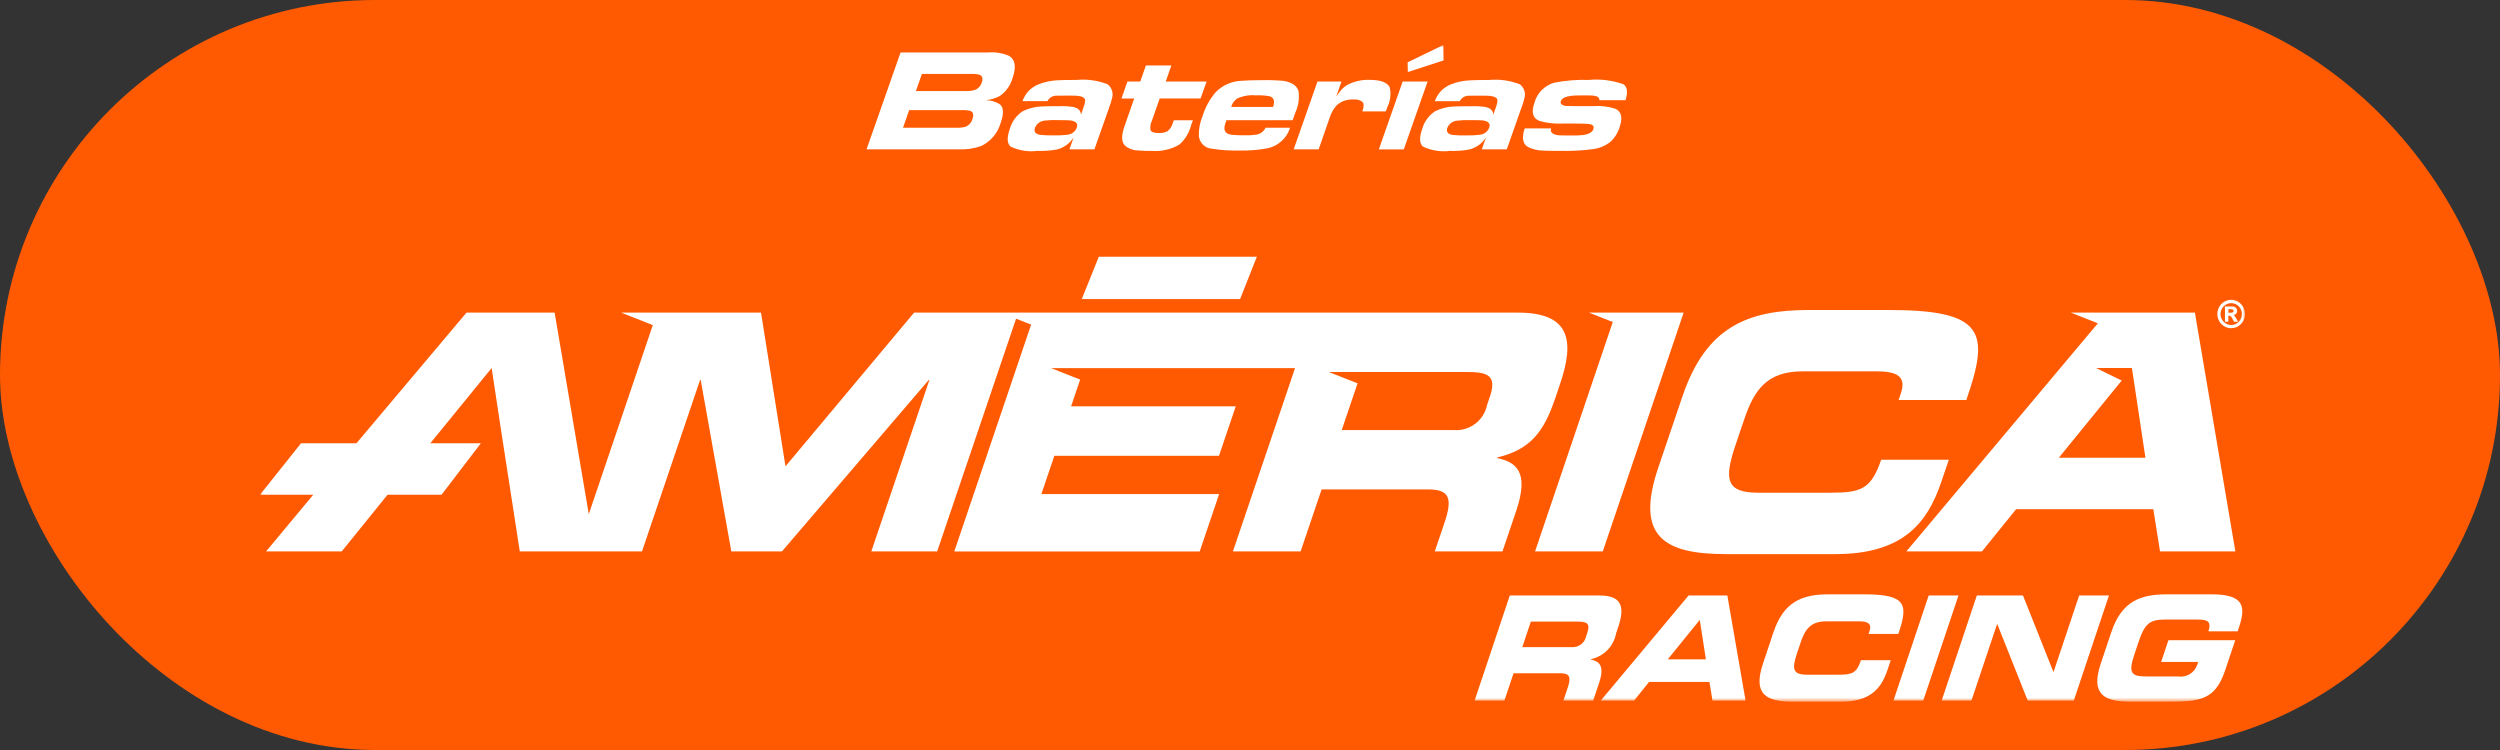<svg width="500" height="150" viewBox="0 0 500 150" fill="none" xmlns="http://www.w3.org/2000/svg">
<rect x="0" y="0" width="500" height="150" fill="#333333" stroke="none"/>
<rect width="500" height="150" rx="75" fill="#FF5A02"/>
<mask id="mask0_1141_3" style="mask-type:luminance" maskUnits="userSpaceOnUse" x="52" y="9" width="397" height="132">
<path d="M449 9H52V140.339H449V9Z" fill="white"/>
</mask>
<g mask="url(#mask0_1141_3)">
<path d="M311.022 79.742L312.04 76.707C314.945 68.133 314.039 62.525 303.611 62.525H182.817L157.098 93.265L152.205 62.525H124.242L130.563 65.02L117.756 102.829L110.926 62.525H93.302L71.284 88.659H60.2L52 98.949H62.649L53.217 110.285H68.341L77.506 98.949H88.312L96.168 88.659H86.057L98.332 73.606L99.91 84.082L103.958 110.285H128.397L140.018 75.982H140.138L146.265 110.285H156.39L185.76 75.982H185.882L174.261 110.285H187.432L203.216 63.734L206.225 64.923L190.859 110.288H239.94L243.83 98.809H208.277L210.868 91.157H243.8L247.152 81.261H214.221L216.033 75.915L210.217 73.624H216.81H259.008L246.582 110.285H260.123L264.323 97.882H285.605C289.814 97.882 290.598 99.532 288.9 104.545L286.955 110.285H300.493L303.242 102.17C305.9 94.321 303.194 92.409 299.424 91.615L299.469 91.483C306.226 89.902 308.843 86.137 311.009 79.742M297.947 79.411L297.413 80.994C297.104 82.505 296.252 83.851 295.017 84.775C293.783 85.7 292.252 86.139 290.715 86.009H268.346L271.51 76.666L265.764 74.398H293.439C297.708 74.398 299.391 75.19 297.96 79.411M438.98 62.525H421.356L421.343 62.54V62.525H414.18L419.574 64.656L381.271 110.285H396.395L403.22 101.841H430.663L432.01 110.285H447.073L438.98 62.525ZM411.766 91.546L424.342 76.106L419.22 73.601H426.384L429.087 91.546H411.766ZM317.801 62.525L322.557 64.401L307.012 110.285H320.553L336.729 62.525H317.801ZM388.244 96.431L389.771 91.946H376.233C374.222 97.882 372.16 98.542 366.071 98.542H351.619C345.214 98.542 344.765 95.902 347.113 88.978L348.856 83.83C350.865 77.894 353.439 74.266 360.567 74.266H375.332C379.357 74.266 381.34 75.256 380.169 78.688L379.723 80.004H393.261C397.966 66.484 396.983 61.998 377.712 61.998H361.796C349.6 61.998 341.224 65.308 336.487 79.281L331.65 93.537C326.915 107.523 333.055 110.82 345.249 110.82H367.081C380.68 110.82 385.51 104.489 388.236 96.442" fill="white"/>
<path d="M251.374 51.342H219.759L216.355 59.819H248.017L251.374 51.342Z" fill="white"/>
<path d="M301.96 119.098H319.936C324.518 119.098 324.93 121.564 323.668 125.337L323.22 126.671C322.984 127.937 322.378 129.103 321.478 130.023C320.577 130.943 319.424 131.574 318.164 131.836L318.146 131.895C319.798 132.244 320.992 133.084 319.836 136.538L318.64 140.102H312.685L313.531 137.577C314.269 135.372 313.92 134.647 312.069 134.647H302.709L300.881 140.105H294.924L301.96 119.098ZM304.458 129.428H314.302C314.977 129.486 315.65 129.294 316.192 128.887C316.734 128.48 317.107 127.888 317.24 127.224L317.474 126.526C318.098 124.668 317.354 124.321 315.478 124.321H306.168L304.458 129.428Z" fill="white"/>
<path d="M337.719 119.092H345.47L349.111 140.104H342.492L341.886 136.387H329.814L326.826 140.104H320.166L337.719 119.092ZM333.557 131.861H341.176L339.956 123.969L333.557 131.861Z" fill="white"/>
<path d="M354.685 126.467C356.745 120.314 360.423 118.865 365.79 118.865H372.793C381.27 118.865 381.703 120.836 379.667 126.785H373.712L373.906 126.205C374.415 124.697 373.539 124.262 371.767 124.262H365.276C362.137 124.262 361.011 125.858 360.138 128.468L359.375 130.733C358.356 133.788 358.557 134.941 361.373 134.941H367.737C370.418 134.941 371.322 134.651 372.195 132.037H378.152L377.49 134.012C376.306 137.551 374.193 140.338 368.208 140.338H358.606C353.239 140.338 350.533 138.887 352.593 132.734L354.685 126.467Z" fill="white"/>
<path d="M385.741 119.092H391.696L384.652 140.102H378.697L385.741 119.092Z" fill="white"/>
<path d="M395.366 119.092H404.594L410.671 134.366H410.722L415.834 119.092H421.791L414.764 140.102H405.536L399.46 124.827H399.409L394.294 140.102H388.34L395.366 119.092Z" fill="white"/>
<path d="M422.246 126.467C424.303 120.314 427.984 118.865 433.35 118.865H442.309C449.073 118.865 449.124 121.503 447.757 125.596L447.533 126.263H441.678C442.375 124.176 441.364 123.911 439.458 123.911H432.994C429.988 123.911 428.949 124.697 427.742 128.295L426.869 130.906C425.662 134.506 426.179 135.288 429.186 135.288H435.55C436.364 135.426 437.2 135.272 437.911 134.852C438.622 134.433 439.162 133.776 439.435 132.997L439.636 132.386H432.23L433.689 128.035H447.049L445.046 134.012C443.027 140.048 440.03 140.338 433.322 140.338H426.161C420.795 140.338 418.091 138.887 420.148 132.734L422.246 126.467Z" fill="white"/>
<path d="M446.915 63.145C446.864 63.089 446.804 63.042 446.739 63.005C446.919 62.966 447.084 62.878 447.215 62.75C447.357 62.591 447.43 62.383 447.421 62.17C447.422 62.054 447.4 61.938 447.357 61.831C447.313 61.724 447.249 61.626 447.167 61.543C447.063 61.451 446.943 61.381 446.811 61.337C446.68 61.294 446.541 61.277 446.403 61.289H444.99V64.344H445.667V63.134H445.772C445.844 63.131 445.916 63.141 445.985 63.166C446.053 63.19 446.115 63.228 446.169 63.277C446.322 63.444 446.448 63.635 446.541 63.842L446.795 64.351H447.625L447.248 63.689C447.151 63.511 447.038 63.34 446.912 63.18M446.706 62.226C446.705 62.271 446.693 62.315 446.673 62.355C446.652 62.395 446.622 62.43 446.586 62.457C446.436 62.529 446.269 62.559 446.103 62.546H445.678V61.846H446.164C446.311 61.84 446.458 61.875 446.586 61.948C446.628 61.976 446.662 62.014 446.684 62.058C446.706 62.103 446.717 62.153 446.714 62.203" fill="white"/>
<path d="M448.204 60.811C447.943 60.534 447.627 60.316 447.276 60.17C446.925 60.025 446.547 59.955 446.167 59.966C445.75 59.98 445.341 60.087 444.97 60.279C444.524 60.51 444.152 60.863 443.899 61.297C443.617 61.751 443.468 62.275 443.471 62.809C443.465 63.18 443.534 63.548 443.673 63.892C443.812 64.236 444.019 64.548 444.281 64.811C444.534 65.073 444.837 65.283 445.173 65.426C445.509 65.569 445.871 65.642 446.236 65.642C446.601 65.642 446.962 65.569 447.298 65.426C447.634 65.283 447.938 65.073 448.191 64.811C448.453 64.549 448.66 64.237 448.8 63.894C448.939 63.55 449.008 63.183 449.003 62.812C449.01 62.07 448.722 61.356 448.204 60.826M448.379 62.812C448.383 63.099 448.33 63.384 448.222 63.65C448.114 63.916 447.953 64.157 447.75 64.36C447.556 64.564 447.321 64.726 447.062 64.836C446.803 64.947 446.524 65.004 446.242 65.004C445.96 65.004 445.681 64.947 445.422 64.836C445.163 64.726 444.929 64.564 444.734 64.36C444.531 64.157 444.371 63.915 444.264 63.649C444.156 63.383 444.103 63.099 444.107 62.812C444.105 62.244 444.322 61.697 444.713 61.285C444.939 61.048 445.216 60.867 445.523 60.755C445.831 60.644 446.159 60.606 446.484 60.643C446.809 60.68 447.12 60.792 447.395 60.97C447.669 61.148 447.898 61.388 448.064 61.669C448.272 62.016 448.381 62.413 448.379 62.817" fill="white"/>
<path d="M173.314 29.864L180.112 10.491H197.626C199.066 10.372 200.514 10.611 201.839 11.186C203.06 11.941 203.286 13.412 202.519 15.6C202.115 17.038 201.233 18.295 200.019 19.164C199.133 19.646 198.159 19.945 197.155 20.045C198.182 20.044 199.187 20.345 200.045 20.91C200.734 21.564 200.766 22.78 200.141 24.558C199.858 25.556 199.369 26.483 198.706 27.279C198.042 28.076 197.219 28.725 196.29 29.184C194.795 29.718 193.208 29.949 191.623 29.864H173.314ZM180.603 25.549H191.152C191.77 25.577 192.389 25.525 192.993 25.393C193.351 25.273 193.674 25.066 193.934 24.791C194.193 24.516 194.382 24.182 194.482 23.817C194.785 22.957 194.645 22.407 194.067 22.17C193.465 22.041 192.847 21.993 192.232 22.03H181.83L180.603 25.549ZM183.179 18.212H193.074C193.75 18.246 194.427 18.16 195.073 17.957C195.376 17.825 195.647 17.628 195.866 17.38C196.086 17.133 196.25 16.841 196.346 16.524C196.636 15.692 196.478 15.162 195.867 14.935C195.292 14.808 194.703 14.76 194.116 14.793H184.376L183.179 18.212Z" fill="white"/>
<path d="M213.89 29.864L214.73 27.466C213.966 28.691 212.751 29.568 211.347 29.907C210.075 30.133 208.783 30.223 207.493 30.177C205.641 30.412 203.762 30.106 202.081 29.296C201.402 28.655 201.363 27.481 201.966 25.775C202.371 24.32 203.293 23.063 204.56 22.239C205.727 21.659 207.005 21.336 208.307 21.292C208.803 21.255 210.011 21.236 211.932 21.234C212.84 21.203 213.748 21.256 214.646 21.392C215.654 21.617 216.169 22.133 216.189 22.939L216.718 21.432C216.897 21.004 217.003 20.549 217.034 20.086C217.012 19.577 216.503 19.269 215.507 19.162C215.291 19.134 214.553 19.121 213.292 19.121C211.978 19.121 211.286 19.121 211.217 19.134C210.857 19.142 210.505 19.249 210.2 19.441C209.895 19.633 209.647 19.904 209.483 20.226H204.489C204.763 19.5 205.163 18.827 205.67 18.24C206.236 17.656 206.915 17.192 207.666 16.878C208.913 16.383 210.235 16.104 211.576 16.053C212.246 16.008 213.503 15.985 215.346 15.985C217.446 15.787 219.563 16.088 221.525 16.863C221.938 17.185 222.244 17.626 222.401 18.126C222.558 18.626 222.559 19.163 222.403 19.663C222.256 20.268 222.071 20.863 221.851 21.445L218.885 29.864H213.89ZM211.469 24.009C210.657 23.988 209.844 24.021 209.035 24.108C208.597 24.13 208.174 24.275 207.814 24.526C207.454 24.778 207.171 25.125 206.999 25.529C206.719 26.323 207.062 26.801 208.017 26.974C208.96 27.062 209.907 27.096 210.853 27.076C211.74 27.098 212.627 27.056 213.508 26.949C213.921 26.91 214.315 26.754 214.643 26.5C214.971 26.246 215.22 25.904 215.362 25.513C215.636 24.729 215.212 24.251 214.089 24.08C213.834 24.044 212.974 24.024 211.469 24.024" fill="white"/>
<path d="M234.76 24.047H238.578L238.199 25.124C237.818 26.589 237.01 27.909 235.877 28.914C234.219 29.878 232.309 30.322 230.396 30.187C229.381 30.206 228.365 30.168 227.354 30.073C226.437 30.024 225.568 29.651 224.9 29.021C224.272 28.303 224.272 27.041 224.9 25.233L226.835 19.711H224.289L225.486 16.305H228.054L229.179 13.098H234.271L233.146 16.305H241.32L240.116 19.694H231.939L230.373 24.159C230.09 24.736 229.994 25.388 230.101 26.022C230.269 26.412 230.791 26.605 231.672 26.605C232.302 26.651 232.933 26.527 233.499 26.249C234.021 25.823 234.394 25.243 234.564 24.592L234.76 24.047Z" fill="white"/>
<path d="M253.111 25.544H258.022C257.704 26.556 257.126 27.468 256.345 28.187C255.565 28.907 254.61 29.409 253.575 29.645C251.665 30.005 249.723 30.158 247.781 30.101C245.97 30.145 244.158 30.026 242.368 29.744C241.705 29.693 241.081 29.41 240.605 28.945C240.13 28.479 239.834 27.861 239.769 27.198C239.732 25.846 239.981 24.502 240.5 23.253C241.042 21.474 241.948 19.826 243.16 18.416C244.473 17.072 246.243 16.272 248.119 16.173C249.183 16.079 250.595 16.032 252.355 16.03C253.799 15.996 255.244 16.044 256.683 16.173C258.331 16.438 259.333 17.099 259.69 18.159C259.918 19.651 259.699 21.178 259.058 22.545L258.534 24.034H245.296L245.072 24.673C244.588 26.056 245.029 26.82 246.393 26.964C247.255 27.041 248.12 27.073 248.985 27.061C249.735 27.086 250.487 27.043 251.23 26.934C251.634 26.876 252.018 26.719 252.347 26.477C252.675 26.234 252.938 25.913 253.111 25.544ZM254.613 21.384C255.002 20.249 254.786 19.539 253.967 19.256C253.032 19.084 252.08 19.022 251.131 19.07C249.861 18.956 248.583 19.176 247.424 19.709C246.906 20.057 246.518 20.566 246.319 21.157L246.24 21.384H254.613Z" fill="white"/>
<path d="M258.736 29.872L263.497 16.303H268.296L267.234 19.325C267.531 18.884 267.849 18.46 268.189 18.052C268.54 17.647 268.95 17.298 269.405 17.016C270.81 16.259 272.394 15.9 273.988 15.979C276.157 15.979 277.476 16.481 277.946 17.484C278.249 18.805 278.084 20.189 277.48 21.402C277.427 21.552 277.315 21.847 277.142 22.283H272.46C272.493 22.186 272.519 22.115 272.537 22.066C272.829 21.231 272.788 20.647 272.414 20.312C271.887 19.971 271.257 19.825 270.632 19.897C270.026 19.863 269.419 19.952 268.848 20.157C268.276 20.362 267.752 20.68 267.305 21.091C266.661 21.817 266.185 22.676 265.91 23.607L263.731 29.872H258.736Z" fill="white"/>
<path d="M275.77 29.875L280.533 16.304H285.52L280.759 29.875H275.77ZM288.661 9L288.717 12.08L281.569 14.407L281.528 12.462L288.661 9Z" fill="white"/>
<path d="M296.367 29.865L297.207 27.467C296.442 28.692 295.227 29.569 293.823 29.909C292.552 30.134 291.26 30.225 289.969 30.178C288.118 30.413 286.238 30.107 284.557 29.298C283.878 28.656 283.84 27.483 284.443 25.777C284.847 24.322 285.77 23.064 287.037 22.241C288.201 21.665 289.475 21.346 290.774 21.304C291.268 21.267 292.475 21.247 294.396 21.245C295.304 21.215 296.212 21.268 297.11 21.403C298.118 21.629 298.632 22.145 298.653 22.951L299.182 21.444C299.361 21.015 299.467 20.561 299.498 20.097C299.478 19.588 298.963 19.288 297.97 19.173C297.755 19.146 297.017 19.133 295.756 19.133C294.442 19.133 293.75 19.133 293.681 19.145C293.32 19.154 292.969 19.26 292.664 19.452C292.358 19.645 292.111 19.916 291.947 20.237H286.958C287.232 19.511 287.632 18.839 288.139 18.252C288.705 17.667 289.384 17.204 290.135 16.89C291.382 16.394 292.704 16.115 294.045 16.065C294.712 16.019 295.969 15.996 297.815 15.996C299.915 15.799 302.032 16.1 303.994 16.875C304.407 17.197 304.713 17.637 304.87 18.137C305.027 18.638 305.028 19.174 304.872 19.675C304.725 20.28 304.54 20.875 304.319 21.457L301.361 29.865H296.367ZM293.946 24.023C293.133 24.002 292.32 24.035 291.512 24.122C291.074 24.145 290.65 24.29 290.29 24.541C289.93 24.792 289.648 25.139 289.475 25.543C289.195 26.337 289.539 26.816 290.494 26.989C291.438 27.073 292.387 27.102 293.335 27.078C294.222 27.1 295.109 27.057 295.99 26.95C296.403 26.911 296.797 26.756 297.125 26.502C297.453 26.247 297.702 25.905 297.843 25.515C298.118 24.73 297.694 24.253 296.57 24.081C296.316 24.046 295.455 24.025 293.951 24.025" fill="white"/>
<path d="M304.939 25.677H310.219C309.985 26.422 310.458 26.883 311.64 27.051C311.836 27.082 312.732 27.095 314.32 27.095C315.093 27.112 315.865 27.084 316.634 27.011C317.772 26.841 318.45 26.451 318.671 25.84C318.892 25.211 318.534 24.857 317.594 24.783C317.131 24.735 316.269 24.712 315.008 24.712H312.526C310.973 24.789 309.418 24.617 307.92 24.203C306.563 23.693 306.215 22.487 306.877 20.583C307.132 19.621 307.633 18.743 308.33 18.034C309.027 17.325 309.896 16.809 310.853 16.537C313.127 16.093 315.444 15.907 317.76 15.985C320.102 15.764 322.463 16.06 324.679 16.851C325.463 17.373 325.606 18.437 325.107 20.043H319.855C319.955 19.544 319.557 19.237 318.661 19.121C318.442 19.093 317.79 19.078 316.701 19.078C315.499 19.078 314.707 19.104 314.32 19.149C313.085 19.3 312.368 19.66 312.169 20.229C311.986 20.738 312.332 21.071 313.205 21.194C313.341 21.21 313.977 21.22 315.112 21.221H318.633C320.151 21.112 321.677 21.296 323.126 21.761C324.314 22.357 324.569 23.606 323.89 25.509C323.537 26.654 322.873 27.678 321.97 28.467C321.002 29.196 319.862 29.664 318.661 29.823C316.487 30.108 314.295 30.226 312.103 30.177C310.285 30.177 309.128 30.159 308.631 30.121C307.548 30.113 306.483 29.852 305.52 29.358C304.525 28.72 304.332 27.492 304.939 25.677Z" fill="white"/>
</g>
</svg>
